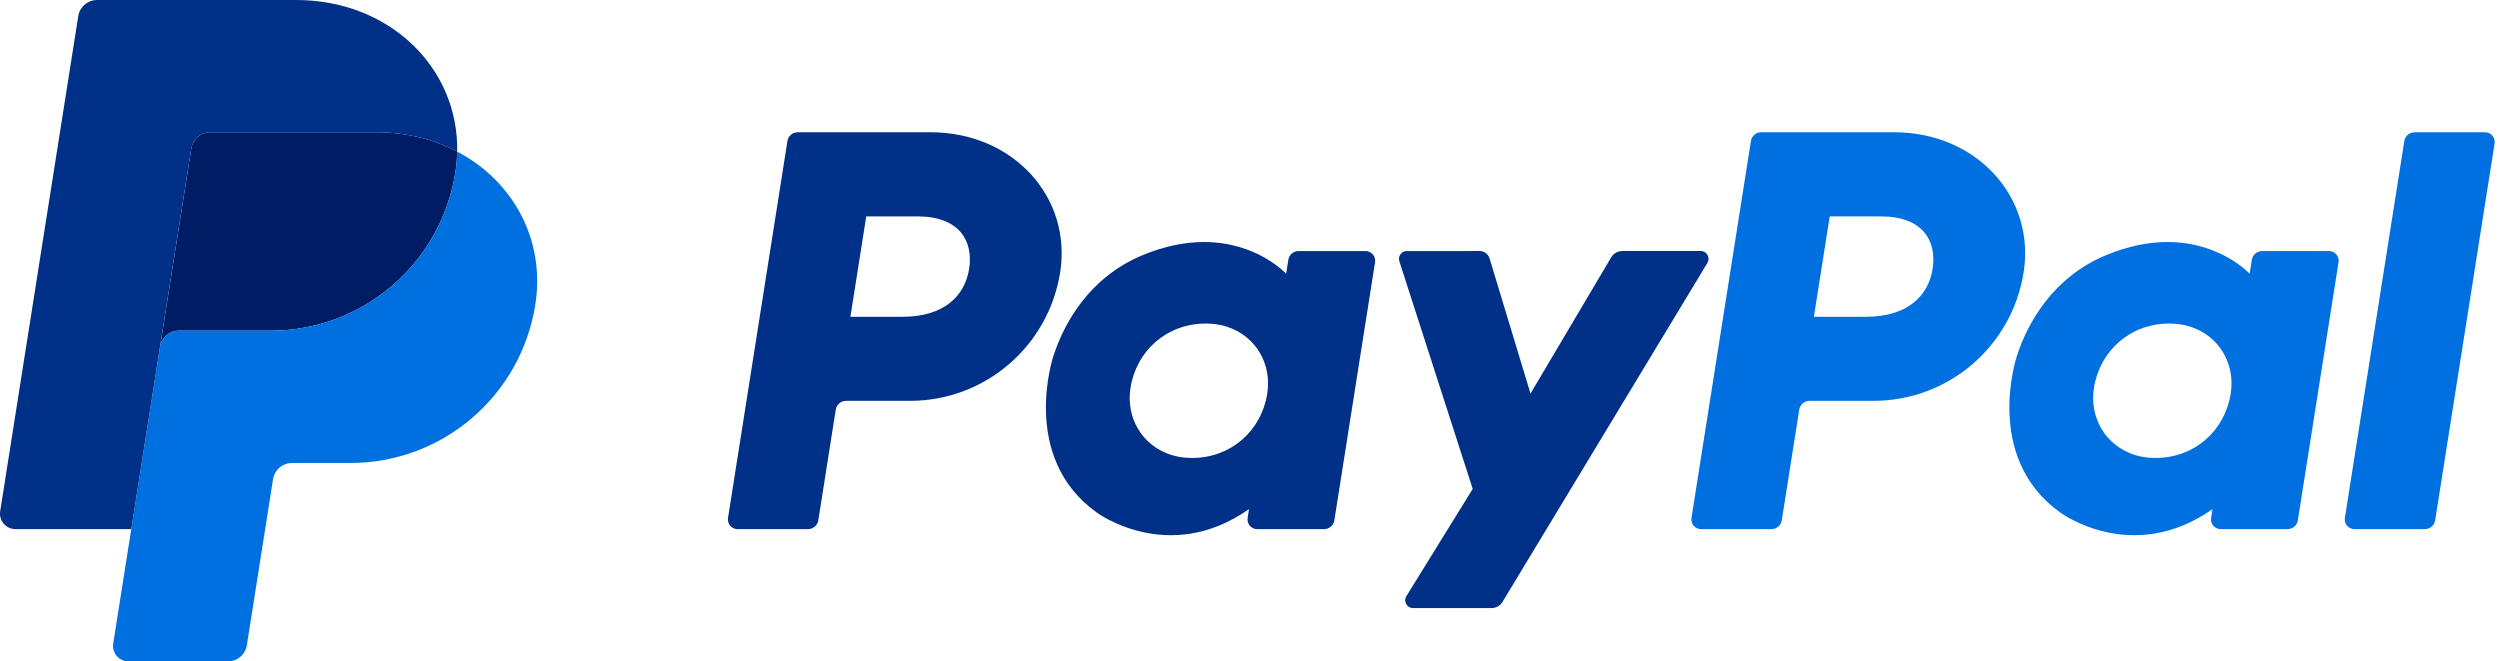 <svg width="189" height="50" viewBox="0 0 189 50" fill="none" xmlns="http://www.w3.org/2000/svg">
<g clip-path="url(#clip0_436_587)">
<path d="M60.309 10C59.92 10 59.591 10.281 59.53 10.665L55.037 39.158C55.021 39.262 55.027 39.369 55.056 39.47C55.085 39.572 55.135 39.665 55.203 39.745C55.272 39.825 55.357 39.89 55.453 39.934C55.548 39.978 55.652 40.001 55.758 40.001H61.086C61.474 40.001 61.804 39.718 61.864 39.335L63.184 30.968C63.245 30.585 63.575 30.303 63.963 30.303H68.807C74.467 30.303 79.272 26.173 80.15 20.577C81.035 14.933 76.626 10.012 70.377 10H60.309ZM65.488 16.36H69.364C72.555 16.36 73.594 18.243 73.266 20.326C72.937 22.412 71.323 23.949 68.236 23.949H64.291L65.488 16.36ZM90.987 18.297C89.641 18.302 88.093 18.578 86.355 19.302C82.368 20.964 80.454 24.398 79.641 26.902C79.641 26.902 77.053 34.541 82.9 38.737C82.9 38.737 88.322 42.778 94.426 38.488L94.321 39.158C94.305 39.262 94.311 39.368 94.34 39.47C94.368 39.571 94.418 39.665 94.487 39.745C94.555 39.825 94.64 39.889 94.736 39.934C94.831 39.978 94.935 40.001 95.04 40.001H100.099C100.487 40.001 100.816 39.718 100.877 39.335L103.954 19.823C103.97 19.719 103.964 19.613 103.936 19.511C103.907 19.41 103.857 19.316 103.788 19.236C103.72 19.155 103.635 19.091 103.54 19.047C103.444 19.003 103.34 18.98 103.234 18.98H98.176C97.788 18.98 97.458 19.262 97.398 19.645L97.232 20.695C97.232 20.695 95.024 18.282 90.987 18.297ZM91.152 24.46C91.733 24.46 92.264 24.541 92.741 24.694C94.924 25.394 96.161 27.491 95.803 29.764C95.361 32.562 93.066 34.622 90.123 34.622C89.543 34.622 89.012 34.543 88.534 34.39C86.353 33.689 85.107 31.592 85.465 29.32C85.907 26.521 88.209 24.46 91.152 24.46Z" fill="#003087"/>
<path d="M133.147 9.999C132.759 9.999 132.43 10.281 132.369 10.665L127.876 39.157C127.86 39.262 127.866 39.368 127.895 39.469C127.924 39.571 127.974 39.665 128.042 39.745C128.111 39.825 128.196 39.889 128.291 39.933C128.387 39.977 128.491 40 128.597 40H133.925C134.312 40 134.643 39.718 134.703 39.335L136.023 30.967C136.083 30.584 136.414 30.302 136.802 30.302H141.646C147.306 30.302 152.111 26.172 152.988 20.576C153.873 14.932 149.465 10.011 143.216 9.999H133.147ZM138.327 16.36H142.203C145.394 16.36 146.433 18.243 146.105 20.325C145.776 22.411 144.163 23.948 141.075 23.948H137.13L138.327 16.36ZM163.825 18.297C162.48 18.302 160.932 18.577 159.194 19.301C155.207 20.963 153.292 24.397 152.479 26.901C152.479 26.901 149.892 34.54 155.739 38.736C155.739 38.736 161.16 42.777 167.265 38.488L167.16 39.157C167.143 39.262 167.15 39.368 167.179 39.469C167.207 39.571 167.258 39.665 167.326 39.745C167.395 39.825 167.48 39.889 167.575 39.933C167.671 39.977 167.775 40 167.88 40H172.938C173.326 40 173.656 39.718 173.717 39.335L176.794 19.823C176.811 19.718 176.805 19.612 176.776 19.51C176.747 19.409 176.697 19.315 176.629 19.235C176.56 19.154 176.475 19.09 176.379 19.046C176.284 19.002 176.179 18.979 176.074 18.979H171.016C170.628 18.979 170.297 19.261 170.237 19.644L170.072 20.695C170.072 20.695 167.862 18.282 163.825 18.297ZM163.991 24.46C164.571 24.46 165.103 24.54 165.579 24.693C167.762 25.394 168.999 27.49 168.641 29.763C168.2 32.561 165.905 34.622 162.961 34.622C162.381 34.622 161.85 34.542 161.373 34.389C159.191 33.688 157.946 31.592 158.304 29.319C158.745 26.521 161.047 24.46 163.991 24.46Z" fill="#0070E0"/>
<path d="M106.355 18.979C105.954 18.979 105.669 19.37 105.791 19.752L111.337 36.96L106.323 45.069C106.079 45.463 106.362 45.972 106.825 45.972H112.751C112.921 45.971 113.087 45.928 113.235 45.844C113.383 45.761 113.506 45.641 113.594 45.496L129.081 19.875C129.319 19.482 129.035 18.978 128.575 18.978H122.649C122.478 18.978 122.31 19.023 122.162 19.108C122.013 19.193 121.889 19.315 121.802 19.462L115.706 29.755L112.611 19.538C112.51 19.206 112.203 18.978 111.856 18.978L106.355 18.979Z" fill="#003087"/>
<path d="M182.544 10C182.157 10 181.826 10.282 181.766 10.665L177.272 39.157C177.255 39.261 177.261 39.368 177.29 39.469C177.319 39.571 177.369 39.665 177.438 39.745C177.506 39.825 177.591 39.89 177.687 39.934C177.783 39.978 177.887 40.001 177.992 40.001H183.321C183.708 40.001 184.038 39.718 184.099 39.335L188.592 10.842C188.608 10.738 188.602 10.632 188.573 10.531C188.545 10.43 188.494 10.336 188.426 10.255C188.358 10.175 188.273 10.111 188.177 10.067C188.082 10.023 187.978 10 187.873 10H182.544Z" fill="#0070E0"/>
<path d="M15.888 9.999C15.545 10 15.213 10.122 14.952 10.345C14.691 10.568 14.518 10.877 14.465 11.216L12.1 26.216C12.21 25.516 12.813 25 13.523 25H20.453C27.428 25 33.347 19.911 34.428 13.016C34.509 12.501 34.554 11.982 34.565 11.46C32.792 10.531 30.71 9.999 28.429 9.999H15.888Z" fill="#001C64"/>
<path d="M34.562 11.461C34.552 11.982 34.507 12.501 34.426 13.016C33.345 19.911 27.425 25 20.451 25H13.521C12.812 25 12.207 25.515 12.097 26.216L9.923 40.001L8.56 48.648C8.534 48.815 8.544 48.986 8.59 49.149C8.636 49.311 8.716 49.462 8.826 49.591C8.936 49.72 9.072 49.823 9.226 49.894C9.38 49.965 9.547 50.001 9.716 50.001H17.238C17.582 50.001 17.913 49.878 18.174 49.655C18.435 49.432 18.608 49.123 18.662 48.784L20.643 36.217C20.697 35.878 20.87 35.569 21.131 35.346C21.392 35.123 21.724 35 22.068 35H26.497C33.472 35 39.39 29.912 40.472 23.017C41.24 18.123 38.775 13.669 34.562 11.461Z" fill="#0070E0"/>
<path d="M7.34 0C6.631 0 6.027 0.516 5.917 1.216L0.014 38.647C-0.098 39.358 0.451 40.001 1.17 40.001H9.924L12.097 26.216L14.463 11.216C14.516 10.877 14.689 10.569 14.95 10.345C15.211 10.122 15.543 10 15.886 9.999H28.426C30.709 9.999 32.79 10.532 34.563 11.461C34.684 5.183 29.504 0 22.382 0H7.34Z" fill="#003087"/>
</g>
<defs>
<clipPath id="clip0_436_587">
<rect width="188.599" height="50" fill="white"/>
</clipPath>
</defs>
</svg>
